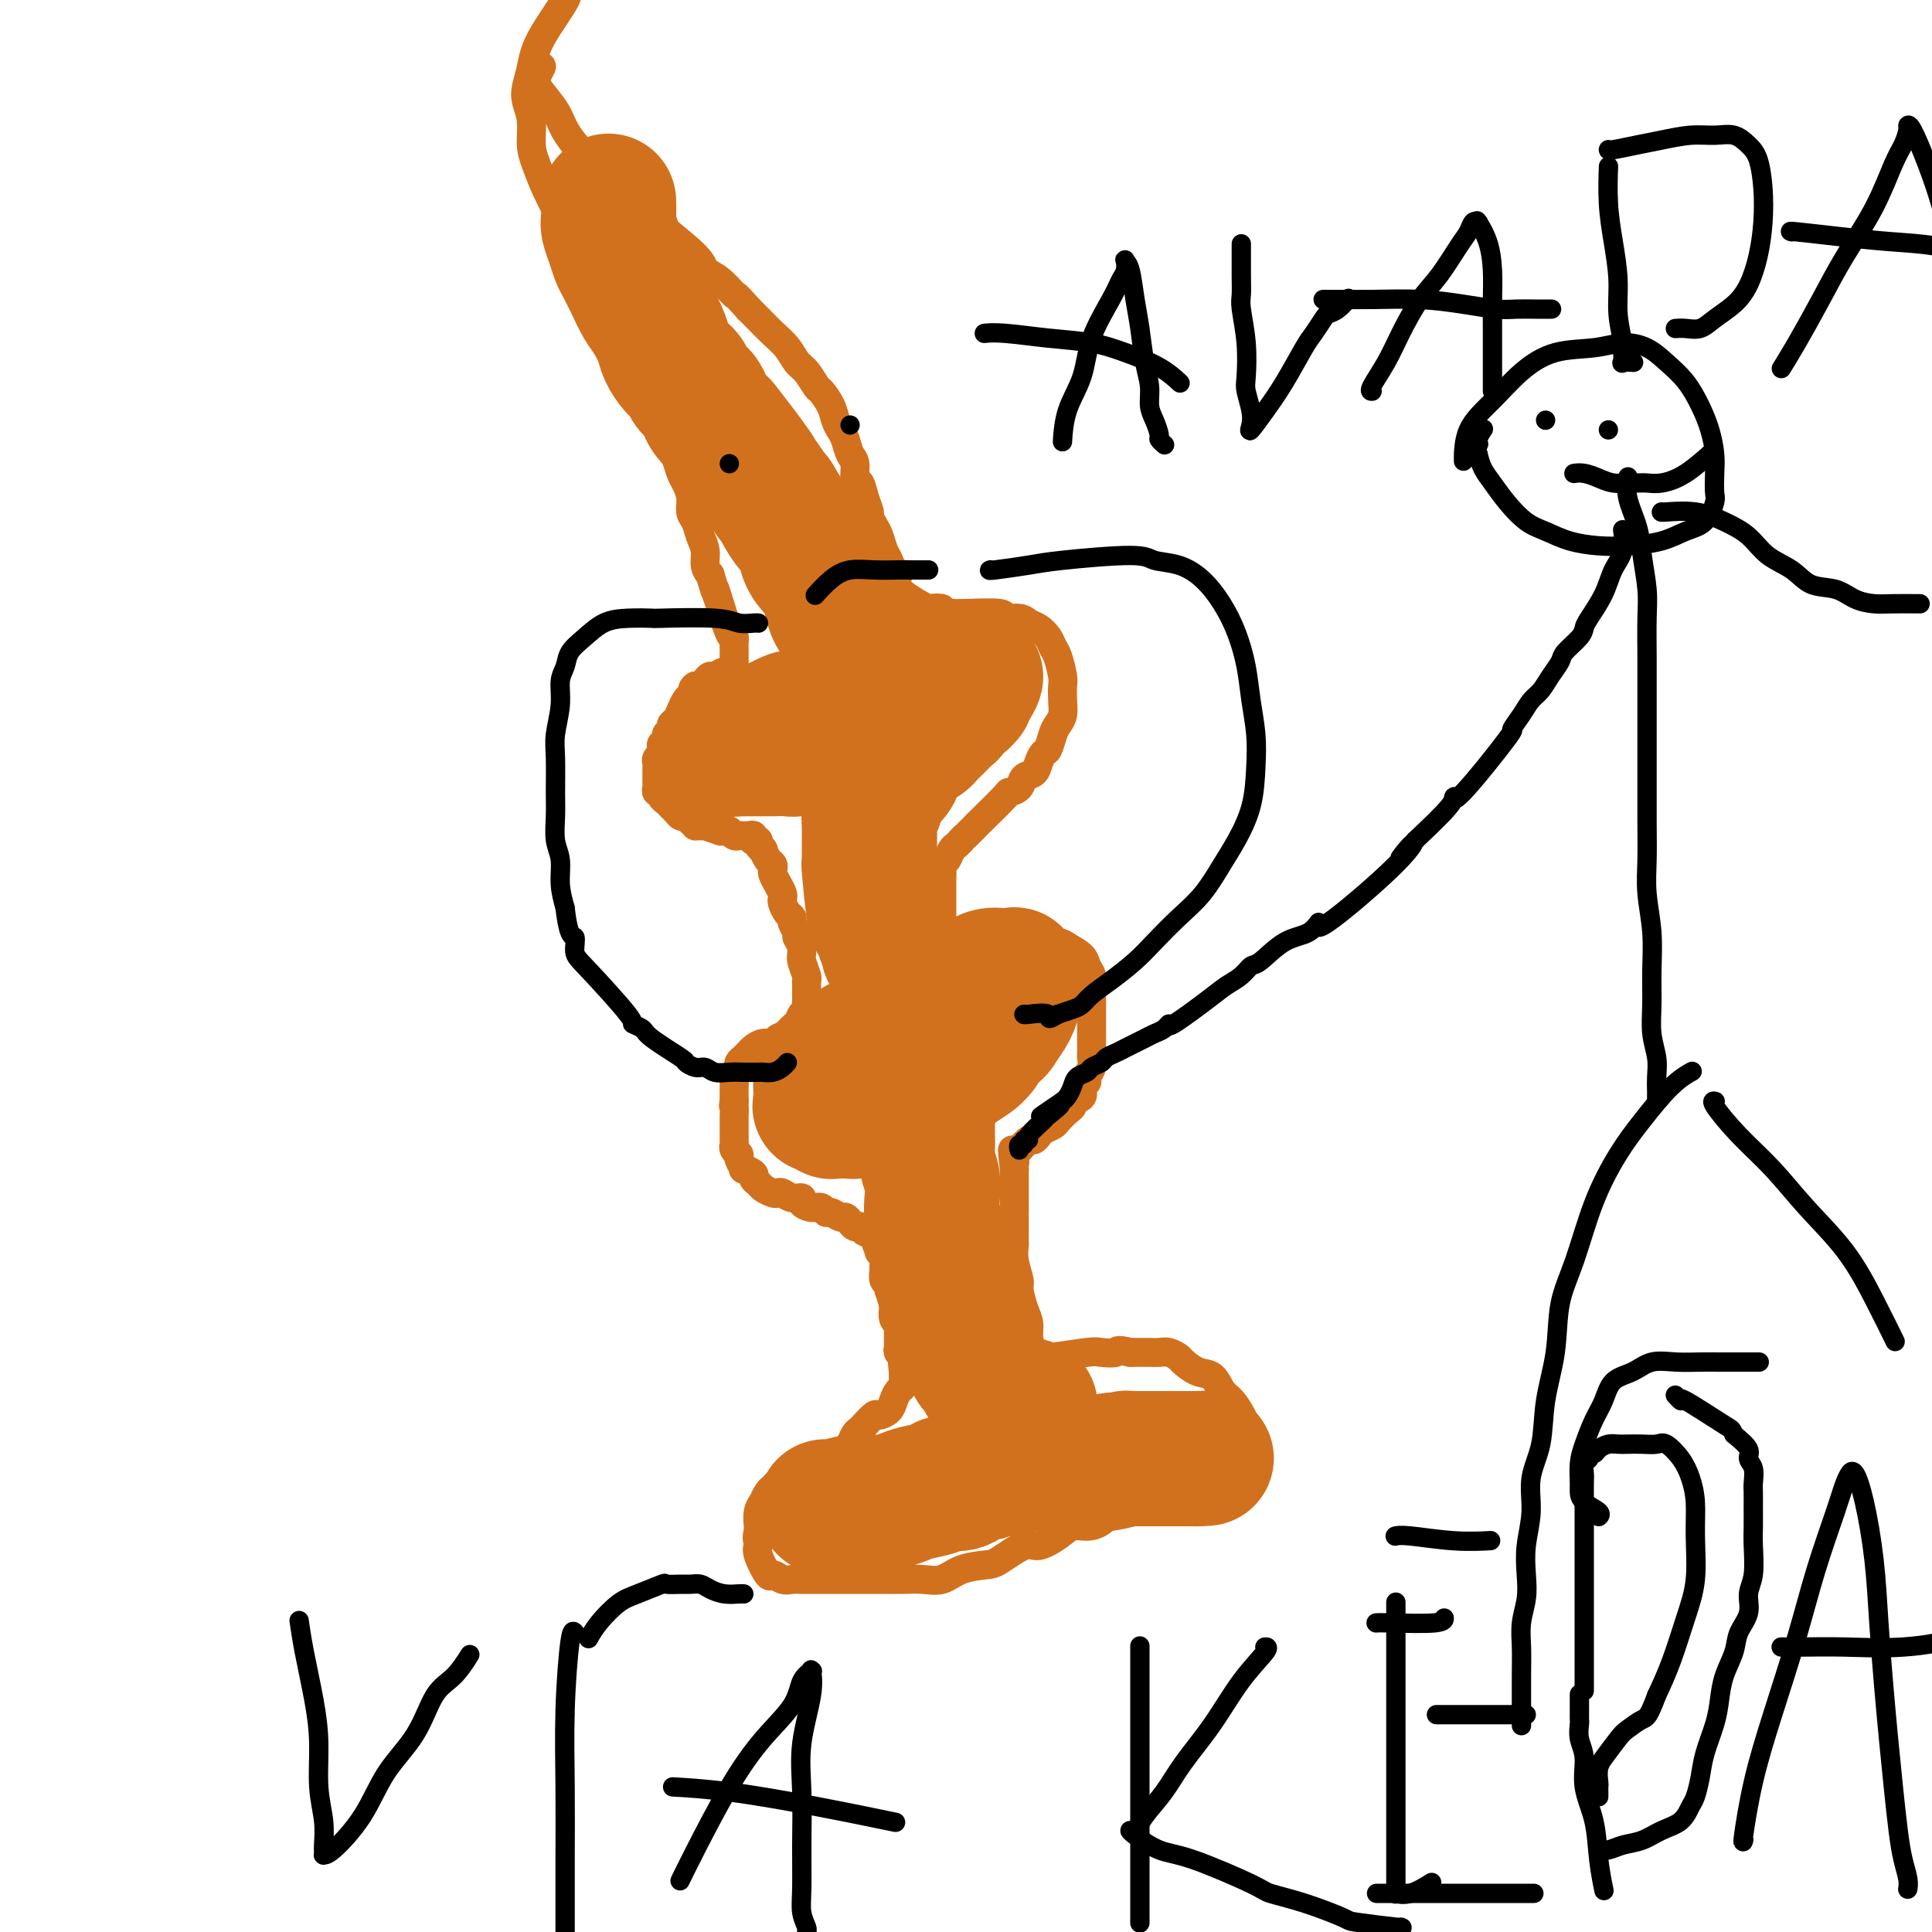 <svg viewBox='0 0 400 400' version='1.1' xmlns='http://www.w3.org/2000/svg' xmlns:xlink='http://www.w3.org/1999/xlink'><g fill='none' stroke='#D2711D' stroke-width='6' stroke-linecap='round' stroke-linejoin='round'><path d='M124,63c-0.006,-0.005 -0.013,-0.009 0,0c0.013,0.009 0.045,0.033 0,0c-0.045,-0.033 -0.168,-0.121 0,0c0.168,0.121 0.626,0.452 1,1c0.374,0.548 0.662,1.315 1,2c0.338,0.685 0.724,1.288 1,2c0.276,0.712 0.441,1.531 1,2c0.559,0.469 1.512,0.587 2,1c0.488,0.413 0.512,1.122 1,2c0.488,0.878 1.440,1.925 2,3c0.560,1.075 0.727,2.179 1,3c0.273,0.821 0.651,1.361 1,2c0.349,0.639 0.667,1.378 1,2c0.333,0.622 0.681,1.128 1,2c0.319,0.872 0.610,2.110 1,3c0.390,0.890 0.878,1.431 1,2c0.122,0.569 -0.121,1.166 0,2c0.121,0.834 0.606,1.904 1,3c0.394,1.096 0.697,2.218 1,3c0.303,0.782 0.606,1.224 1,2c0.394,0.776 0.880,1.887 1,3c0.120,1.113 -0.126,2.227 0,3c0.126,0.773 0.625,1.204 1,2c0.375,0.796 0.626,1.956 1,3c0.374,1.044 0.870,1.974 1,3c0.130,1.026 -0.106,2.150 0,3c0.106,0.850 0.553,1.425 1,2'/><path d='M147,119c1.896,6.160 1.135,3.562 1,3c-0.135,-0.562 0.356,0.914 1,3c0.644,2.086 1.440,4.784 2,6c0.560,1.216 0.882,0.952 1,1c0.118,0.048 0.032,0.409 0,1c-0.032,0.591 -0.008,1.411 0,2c0.008,0.589 0.002,0.946 0,1c-0.002,0.054 0.000,-0.197 0,0c-0.000,0.197 -0.003,0.841 0,1c0.003,0.159 0.013,-0.169 0,0c-0.013,0.169 -0.049,0.834 0,1c0.049,0.166 0.182,-0.166 0,0c-0.182,0.166 -0.679,0.832 -1,1c-0.321,0.168 -0.467,-0.161 -1,0c-0.533,0.161 -1.452,0.814 -2,1c-0.548,0.186 -0.724,-0.094 -1,0c-0.276,0.094 -0.651,0.564 -1,1c-0.349,0.436 -0.671,0.839 -1,1c-0.329,0.161 -0.664,0.081 -1,0'/><path d='M144,142c-1.190,0.794 -0.164,0.780 0,1c0.164,0.220 -0.535,0.675 -1,1c-0.465,0.325 -0.698,0.521 -1,1c-0.302,0.479 -0.673,1.242 -1,2c-0.327,0.758 -0.608,1.513 -1,2c-0.392,0.487 -0.893,0.708 -1,1c-0.107,0.292 0.182,0.655 0,1c-0.182,0.345 -0.834,0.671 -1,1c-0.166,0.329 0.153,0.662 0,1c-0.153,0.338 -0.777,0.682 -1,1c-0.223,0.318 -0.046,0.610 0,1c0.046,0.390 -0.040,0.879 0,1c0.040,0.121 0.207,-0.126 0,0c-0.207,0.126 -0.788,0.625 -1,1c-0.212,0.375 -0.057,0.625 0,1c0.057,0.375 0.015,0.874 0,1c-0.015,0.126 -0.004,-0.121 0,0c0.004,0.121 -0.000,0.611 0,1c0.000,0.389 0.004,0.678 0,1c-0.004,0.322 -0.016,0.678 0,1c0.016,0.322 0.060,0.611 0,1c-0.060,0.389 -0.223,0.878 0,1c0.223,0.122 0.833,-0.122 1,0c0.167,0.122 -0.110,0.611 0,1c0.110,0.389 0.607,0.678 1,1c0.393,0.322 0.683,0.677 1,1c0.317,0.323 0.662,0.612 1,1c0.338,0.388 0.668,0.874 1,1c0.332,0.126 0.666,-0.107 1,0c0.334,0.107 0.667,0.553 1,1'/><path d='M143,170c1.252,1.150 0.881,1.026 1,1c0.119,-0.026 0.728,0.046 1,0c0.272,-0.046 0.205,-0.209 1,0c0.795,0.209 2.450,0.792 3,1c0.550,0.208 -0.006,0.042 0,0c0.006,-0.042 0.574,0.041 1,0c0.426,-0.041 0.709,-0.207 1,0c0.291,0.207 0.589,0.787 1,1c0.411,0.213 0.933,0.061 1,0c0.067,-0.061 -0.323,-0.030 0,0c0.323,0.030 1.359,0.060 2,0c0.641,-0.060 0.889,-0.210 1,0c0.111,0.210 0.086,0.778 0,1c-0.086,0.222 -0.234,0.096 0,0c0.234,-0.096 0.850,-0.163 1,0c0.150,0.163 -0.166,0.554 0,1c0.166,0.446 0.815,0.946 1,1c0.185,0.054 -0.095,-0.337 0,0c0.095,0.337 0.564,1.402 1,2c0.436,0.598 0.838,0.727 1,1c0.162,0.273 0.082,0.689 0,1c-0.082,0.311 -0.166,0.516 0,1c0.166,0.484 0.583,1.247 1,2c0.417,0.753 0.834,1.497 1,2c0.166,0.503 0.082,0.764 0,1c-0.082,0.236 -0.162,0.448 0,1c0.162,0.552 0.565,1.443 1,2c0.435,0.557 0.900,0.778 1,1c0.100,0.222 -0.165,0.444 0,1c0.165,0.556 0.762,1.444 1,2c0.238,0.556 0.119,0.778 0,1'/><path d='M165,194c1.460,3.065 1.109,1.227 1,1c-0.109,-0.227 0.023,1.157 0,2c-0.023,0.843 -0.202,1.144 0,2c0.202,0.856 0.786,2.267 1,3c0.214,0.733 0.057,0.789 0,1c-0.057,0.211 -0.015,0.578 0,1c0.015,0.422 0.004,0.901 0,1c-0.004,0.099 -0.001,-0.181 0,0c0.001,0.181 0.001,0.822 0,1c-0.001,0.178 -0.003,-0.108 0,0c0.003,0.108 0.013,0.609 0,1c-0.013,0.391 -0.048,0.672 0,1c0.048,0.328 0.178,0.703 0,1c-0.178,0.297 -0.663,0.514 -1,1c-0.337,0.486 -0.527,1.240 -1,2c-0.473,0.760 -1.230,1.527 -2,2c-0.770,0.473 -1.554,0.651 -2,1c-0.446,0.349 -0.554,0.868 -1,1c-0.446,0.132 -1.229,-0.123 -2,0c-0.771,0.123 -1.531,0.625 -2,1c-0.469,0.375 -0.646,0.624 -1,1c-0.354,0.376 -0.883,0.878 -1,1c-0.117,0.122 0.179,-0.136 0,0c-0.179,0.136 -0.833,0.665 -1,1c-0.167,0.335 0.151,0.477 0,1c-0.151,0.523 -0.773,1.429 -1,2c-0.227,0.571 -0.061,0.808 0,1c0.061,0.192 0.017,0.341 0,1c-0.017,0.659 -0.009,1.830 0,3'/><path d='M152,228c-0.309,1.497 -0.083,0.740 0,1c0.083,0.260 0.021,1.537 0,2c-0.021,0.463 -0.002,0.113 0,1c0.002,0.887 -0.015,3.010 0,4c0.015,0.990 0.061,0.847 0,1c-0.061,0.153 -0.229,0.600 0,1c0.229,0.400 0.854,0.751 1,1c0.146,0.249 -0.186,0.395 0,1c0.186,0.605 0.890,1.668 1,2c0.110,0.332 -0.375,-0.066 0,0c0.375,0.066 1.610,0.596 2,1c0.390,0.404 -0.064,0.683 0,1c0.064,0.317 0.646,0.672 1,1c0.354,0.328 0.478,0.628 1,1c0.522,0.372 1.440,0.817 2,1c0.560,0.183 0.761,0.104 1,0c0.239,-0.104 0.515,-0.234 1,0c0.485,0.234 1.180,0.832 2,1c0.820,0.168 1.764,-0.095 2,0c0.236,0.095 -0.236,0.546 0,1c0.236,0.454 1.180,0.910 2,1c0.820,0.090 1.515,-0.187 2,0c0.485,0.187 0.760,0.837 1,1c0.240,0.163 0.445,-0.163 1,0c0.555,0.163 1.459,0.814 2,1c0.541,0.186 0.719,-0.095 1,0c0.281,0.095 0.667,0.564 1,1c0.333,0.436 0.615,0.839 1,1c0.385,0.161 0.873,0.082 1,0c0.127,-0.082 -0.107,-0.166 0,0c0.107,0.166 0.553,0.583 1,1'/><path d='M179,255c4.029,2.014 1.600,0.549 1,0c-0.600,-0.549 0.628,-0.184 1,0c0.372,0.184 -0.111,0.186 0,1c0.111,0.814 0.815,2.441 1,3c0.185,0.559 -0.148,0.051 0,0c0.148,-0.051 0.776,0.354 1,1c0.224,0.646 0.045,1.534 0,2c-0.045,0.466 0.044,0.510 0,1c-0.044,0.490 -0.222,1.426 0,2c0.222,0.574 0.844,0.785 1,1c0.156,0.215 -0.154,0.434 0,1c0.154,0.566 0.772,1.479 1,2c0.228,0.521 0.065,0.651 0,1c-0.065,0.349 -0.031,0.917 0,1c0.031,0.083 0.061,-0.318 0,0c-0.061,0.318 -0.212,1.356 0,2c0.212,0.644 0.789,0.895 1,1c0.211,0.105 0.057,0.066 0,0c-0.057,-0.066 -0.015,-0.157 0,0c0.015,0.157 0.004,0.564 0,1c-0.004,0.436 -0.001,0.901 0,1c0.001,0.099 0.000,-0.167 0,0c-0.000,0.167 0.000,0.766 0,1c-0.000,0.234 -0.001,0.104 0,0c0.001,-0.104 0.004,-0.183 0,0c-0.004,0.183 -0.015,0.626 0,1c0.015,0.374 0.056,0.677 0,1c-0.056,0.323 -0.207,0.664 0,1c0.207,0.336 0.774,0.667 1,1c0.226,0.333 0.113,0.666 0,1'/><path d='M187,282c1.237,4.084 0.328,0.795 0,0c-0.328,-0.795 -0.077,0.903 0,2c0.077,1.097 -0.020,1.593 0,2c0.020,0.407 0.156,0.726 0,1c-0.156,0.274 -0.604,0.502 -1,1c-0.396,0.498 -0.740,1.264 -1,2c-0.260,0.736 -0.437,1.440 -1,2c-0.563,0.560 -1.513,0.975 -2,1c-0.487,0.025 -0.512,-0.340 -1,0c-0.488,0.340 -1.441,1.387 -2,2c-0.559,0.613 -0.726,0.794 -1,1c-0.274,0.206 -0.655,0.436 -1,1c-0.345,0.564 -0.655,1.461 -1,2c-0.345,0.539 -0.724,0.722 -1,1c-0.276,0.278 -0.449,0.653 -1,1c-0.551,0.347 -1.481,0.667 -2,1c-0.519,0.333 -0.628,0.681 -1,1c-0.372,0.319 -1.006,0.610 -2,1c-0.994,0.390 -2.346,0.878 -3,1c-0.654,0.122 -0.609,-0.123 -1,0c-0.391,0.123 -1.219,0.615 -2,1c-0.781,0.385 -1.515,0.662 -2,1c-0.485,0.338 -0.722,0.736 -1,1c-0.278,0.264 -0.596,0.393 -1,1c-0.404,0.607 -0.893,1.693 -1,2c-0.107,0.307 0.167,-0.165 0,0c-0.167,0.165 -0.776,0.968 -1,2c-0.224,1.032 -0.064,2.295 0,3c0.064,0.705 0.032,0.853 0,1'/><path d='M157,317c-0.472,1.799 -0.152,1.798 0,2c0.152,0.202 0.138,0.608 0,1c-0.138,0.392 -0.399,0.770 0,2c0.399,1.230 1.458,3.310 2,4c0.542,0.690 0.569,-0.011 1,0c0.431,0.011 1.267,0.735 2,1c0.733,0.265 1.362,0.071 2,0c0.638,-0.071 1.285,-0.019 2,0c0.715,0.019 1.500,0.005 2,0c0.500,-0.005 0.717,-0.001 2,0c1.283,0.001 3.634,-0.000 5,0c1.366,0.000 1.748,0.002 3,0c1.252,-0.002 3.376,-0.007 5,0c1.624,0.007 2.750,0.026 4,0c1.250,-0.026 2.625,-0.099 4,0c1.375,0.099 2.749,0.369 4,0c1.251,-0.369 2.378,-1.376 4,-2c1.622,-0.624 3.740,-0.866 5,-1c1.260,-0.134 1.663,-0.159 3,-1c1.337,-0.841 3.607,-2.498 5,-3c1.393,-0.502 1.910,0.151 3,0c1.090,-0.151 2.755,-1.106 4,-2c1.245,-0.894 2.070,-1.727 3,-2c0.930,-0.273 1.963,0.014 3,0c1.037,-0.014 2.077,-0.329 3,-1c0.923,-0.671 1.728,-1.696 3,-2c1.272,-0.304 3.011,0.114 4,0c0.989,-0.114 1.228,-0.762 2,-1c0.772,-0.238 2.078,-0.068 3,0c0.922,0.068 1.461,0.034 2,0'/><path d='M242,312c7.874,-2.548 4.057,-1.417 3,-1c-1.057,0.417 0.644,0.122 2,0c1.356,-0.122 2.367,-0.070 3,0c0.633,0.070 0.886,0.159 2,0c1.114,-0.159 3.087,-0.567 4,-1c0.913,-0.433 0.767,-0.890 1,-1c0.233,-0.110 0.847,0.126 1,0c0.153,-0.126 -0.155,-0.615 0,-1c0.155,-0.385 0.774,-0.666 1,-1c0.226,-0.334 0.060,-0.721 0,-1c-0.060,-0.279 -0.015,-0.448 0,-1c0.015,-0.552 0.001,-1.485 0,-2c-0.001,-0.515 0.012,-0.612 0,-1c-0.012,-0.388 -0.048,-1.067 0,-2c0.048,-0.933 0.178,-2.121 0,-3c-0.178,-0.879 -0.666,-1.448 -1,-2c-0.334,-0.552 -0.515,-1.089 -1,-2c-0.485,-0.911 -1.275,-2.198 -2,-3c-0.725,-0.802 -1.384,-1.118 -2,-2c-0.616,-0.882 -1.190,-2.331 -2,-3c-0.810,-0.669 -1.855,-0.557 -3,-1c-1.145,-0.443 -2.390,-1.439 -3,-2c-0.610,-0.561 -0.586,-0.686 -1,-1c-0.414,-0.314 -1.266,-0.816 -2,-1c-0.734,-0.184 -1.351,-0.049 -2,0c-0.649,0.049 -1.328,0.013 -2,0c-0.672,-0.013 -1.335,-0.004 -2,0c-0.665,0.004 -1.333,0.002 -2,0'/><path d='M234,280c-3.147,-0.778 -2.513,-0.223 -3,0c-0.487,0.223 -2.095,0.112 -3,0c-0.905,-0.112 -1.108,-0.226 -3,0c-1.892,0.226 -5.473,0.793 -7,1c-1.527,0.207 -1.000,0.054 -1,0c0.000,-0.054 -0.526,-0.009 -1,0c-0.474,0.009 -0.897,-0.017 -1,0c-0.103,0.017 0.113,0.078 0,0c-0.113,-0.078 -0.556,-0.294 -1,-1c-0.444,-0.706 -0.888,-1.903 -1,-3c-0.112,-1.097 0.110,-2.096 0,-3c-0.110,-0.904 -0.551,-1.714 -1,-3c-0.449,-1.286 -0.905,-3.050 -1,-4c-0.095,-0.950 0.171,-1.087 0,-2c-0.171,-0.913 -0.778,-2.601 -1,-4c-0.222,-1.399 -0.060,-2.509 0,-3c0.060,-0.491 0.016,-0.363 0,-1c-0.016,-0.637 -0.004,-2.037 0,-3c0.004,-0.963 0.001,-1.488 0,-2c-0.001,-0.512 -0.000,-1.012 0,-1c0.000,0.012 0.000,0.537 0,0c-0.000,-0.537 -0.000,-2.137 0,-3c0.000,-0.863 0.000,-0.991 0,-1c-0.000,-0.009 -0.000,0.099 0,0c0.000,-0.099 0.000,-0.405 0,-1c-0.000,-0.595 -0.000,-1.479 0,-2c0.000,-0.521 0.000,-0.679 0,-1c-0.000,-0.321 -0.000,-0.806 0,-1c0.000,-0.194 0.000,-0.097 0,0'/><path d='M210,242c-0.776,-6.501 -0.215,-3.252 0,-2c0.215,1.252 0.085,0.508 0,0c-0.085,-0.508 -0.125,-0.780 0,-1c0.125,-0.220 0.414,-0.387 1,-1c0.586,-0.613 1.471,-1.670 2,-2c0.529,-0.330 0.704,0.067 1,0c0.296,-0.067 0.713,-0.599 1,-1c0.287,-0.401 0.445,-0.671 1,-1c0.555,-0.329 1.505,-0.718 2,-1c0.495,-0.282 0.533,-0.456 1,-1c0.467,-0.544 1.364,-1.459 2,-2c0.636,-0.541 1.012,-0.708 1,-1c-0.012,-0.292 -0.411,-0.707 0,-1c0.411,-0.293 1.630,-0.462 2,-1c0.370,-0.538 -0.111,-1.443 0,-2c0.111,-0.557 0.814,-0.764 1,-1c0.186,-0.236 -0.146,-0.500 0,-1c0.146,-0.500 0.771,-1.238 1,-2c0.229,-0.762 0.061,-1.550 0,-2c-0.061,-0.450 -0.016,-0.562 0,-1c0.016,-0.438 0.004,-1.201 0,-2c-0.004,-0.799 -0.001,-1.635 0,-2c0.001,-0.365 0.000,-0.258 0,-1c-0.000,-0.742 0.001,-2.334 0,-3c-0.001,-0.666 -0.004,-0.405 0,-1c0.004,-0.595 0.014,-2.046 0,-3c-0.014,-0.954 -0.051,-1.410 0,-2c0.051,-0.590 0.189,-1.313 0,-2c-0.189,-0.687 -0.705,-1.339 -1,-2c-0.295,-0.661 -0.370,-1.332 -1,-2c-0.630,-0.668 -1.815,-1.334 -3,-2'/><path d='M221,196c-1.348,-1.094 -2.217,-0.829 -3,-1c-0.783,-0.171 -1.480,-0.778 -2,-1c-0.520,-0.222 -0.864,-0.060 -2,0c-1.136,0.060 -3.064,0.016 -4,0c-0.936,-0.016 -0.880,-0.004 -1,0c-0.120,0.004 -0.416,0.001 -1,0c-0.584,-0.001 -1.456,-0.001 -2,0c-0.544,0.001 -0.762,0.001 -1,0c-0.238,-0.001 -0.498,-0.004 -1,0c-0.502,0.004 -1.248,0.016 -2,0c-0.752,-0.016 -1.511,-0.060 -2,0c-0.489,0.060 -0.709,0.222 -1,0c-0.291,-0.222 -0.652,-0.829 -1,-1c-0.348,-0.171 -0.682,0.095 -1,0c-0.318,-0.095 -0.621,-0.549 -1,-1c-0.379,-0.451 -0.834,-0.898 -1,-1c-0.166,-0.102 -0.045,0.142 0,0c0.045,-0.142 0.012,-0.668 0,-1c-0.012,-0.332 -0.003,-0.469 0,-1c0.003,-0.531 0.001,-1.457 0,-2c-0.001,-0.543 -0.000,-0.704 0,-1c0.000,-0.296 0.000,-0.727 0,-1c-0.000,-0.273 -0.001,-0.388 0,-1c0.001,-0.612 0.003,-1.721 0,-2c-0.003,-0.279 -0.012,0.272 0,0c0.012,-0.272 0.045,-1.368 0,-2c-0.045,-0.632 -0.167,-0.799 0,-1c0.167,-0.201 0.622,-0.435 1,-1c0.378,-0.565 0.679,-1.460 1,-2c0.321,-0.540 0.663,-0.726 1,-1c0.337,-0.274 0.668,-0.637 1,-1'/><path d='M199,174c0.719,-0.874 0.516,-0.559 1,-1c0.484,-0.441 1.653,-1.637 2,-2c0.347,-0.363 -0.129,0.106 1,-1c1.129,-1.106 3.865,-3.787 5,-5c1.135,-1.213 0.671,-0.958 1,-1c0.329,-0.042 1.450,-0.383 2,-1c0.550,-0.617 0.529,-1.511 1,-2c0.471,-0.489 1.436,-0.571 2,-1c0.564,-0.429 0.728,-1.203 1,-2c0.272,-0.797 0.651,-1.616 1,-2c0.349,-0.384 0.668,-0.332 1,-1c0.332,-0.668 0.677,-2.056 1,-3c0.323,-0.944 0.623,-1.444 1,-2c0.377,-0.556 0.830,-1.168 1,-2c0.170,-0.832 0.056,-1.886 0,-3c-0.056,-1.114 -0.056,-2.290 0,-3c0.056,-0.710 0.167,-0.953 0,-2c-0.167,-1.047 -0.611,-2.896 -1,-4c-0.389,-1.104 -0.721,-1.463 -1,-2c-0.279,-0.537 -0.503,-1.253 -1,-2c-0.497,-0.747 -1.265,-1.524 -2,-2c-0.735,-0.476 -1.436,-0.649 -2,-1c-0.564,-0.351 -0.991,-0.879 -2,-1c-1.009,-0.121 -2.600,0.163 -3,0c-0.400,-0.163 0.392,-0.775 -1,-1c-1.392,-0.225 -4.969,-0.064 -7,0c-2.031,0.064 -2.515,0.032 -3,0'/><path d='M197,127c-3.106,-0.676 -1.871,-0.868 -2,-1c-0.129,-0.132 -1.621,-0.206 -2,0c-0.379,0.206 0.354,0.690 -1,0c-1.354,-0.690 -4.797,-2.554 -6,-4c-1.203,-1.446 -0.168,-2.474 0,-3c0.168,-0.526 -0.532,-0.549 -1,-1c-0.468,-0.451 -0.704,-1.329 -1,-2c-0.296,-0.671 -0.653,-1.134 -1,-2c-0.347,-0.866 -0.685,-2.135 -1,-3c-0.315,-0.865 -0.609,-1.325 -1,-2c-0.391,-0.675 -0.879,-1.565 -1,-2c-0.121,-0.435 0.126,-0.414 0,-1c-0.126,-0.586 -0.625,-1.780 -1,-3c-0.375,-1.220 -0.625,-2.466 -1,-3c-0.375,-0.534 -0.874,-0.356 -1,-1c-0.126,-0.644 0.121,-2.111 0,-3c-0.121,-0.889 -0.609,-1.199 -1,-2c-0.391,-0.801 -0.686,-2.092 -1,-3c-0.314,-0.908 -0.647,-1.432 -1,-2c-0.353,-0.568 -0.728,-1.181 -1,-2c-0.272,-0.819 -0.443,-1.842 -1,-3c-0.557,-1.158 -1.499,-2.449 -2,-3c-0.501,-0.551 -0.560,-0.363 -1,-1c-0.440,-0.637 -1.262,-2.100 -2,-3c-0.738,-0.900 -1.391,-1.238 -2,-2c-0.609,-0.762 -1.174,-1.946 -2,-3c-0.826,-1.054 -1.915,-1.976 -3,-3c-1.085,-1.024 -2.167,-2.150 -3,-3c-0.833,-0.850 -1.416,-1.425 -2,-2'/><path d='M155,64c-3.175,-3.618 -2.614,-2.662 -3,-3c-0.386,-0.338 -1.719,-1.970 -3,-3c-1.281,-1.030 -2.510,-1.459 -3,-2c-0.490,-0.541 -0.241,-1.193 -2,-3c-1.759,-1.807 -5.528,-4.769 -7,-6c-1.472,-1.231 -0.648,-0.731 -1,-1c-0.352,-0.269 -1.879,-1.306 -3,-2c-1.121,-0.694 -1.838,-1.046 -3,-2c-1.162,-0.954 -2.771,-2.512 -4,-4c-1.229,-1.488 -2.077,-2.906 -3,-4c-0.923,-1.094 -1.922,-1.865 -3,-3c-1.078,-1.135 -2.236,-2.634 -3,-4c-0.764,-1.366 -1.134,-2.599 -2,-4c-0.866,-1.401 -2.228,-2.971 -3,-4c-0.772,-1.029 -0.953,-1.516 -1,-2c-0.047,-0.484 0.039,-0.965 0,-1c-0.039,-0.035 -0.203,0.375 0,0c0.203,-0.375 0.772,-1.536 1,-2c0.228,-0.464 0.114,-0.232 0,0'/><path d='M139,69c0.140,0.047 0.279,0.094 0,0c-0.279,-0.094 -0.977,-0.327 -2,-1c-1.023,-0.673 -2.370,-1.784 -4,-3c-1.630,-1.216 -3.543,-2.537 -5,-4c-1.457,-1.463 -2.460,-3.070 -4,-5c-1.540,-1.930 -3.618,-4.185 -5,-6c-1.382,-1.815 -2.068,-3.192 -3,-5c-0.932,-1.808 -2.110,-4.049 -3,-6c-0.890,-1.951 -1.493,-3.613 -2,-5c-0.507,-1.387 -0.917,-2.498 -1,-4c-0.083,-1.502 0.162,-3.395 0,-5c-0.162,-1.605 -0.732,-2.924 -1,-4c-0.268,-1.076 -0.233,-1.910 0,-3c0.233,-1.090 0.665,-2.436 1,-4c0.335,-1.564 0.574,-3.347 2,-6c1.426,-2.653 4.038,-6.176 5,-8c0.962,-1.824 0.275,-1.950 0,-2c-0.275,-0.050 -0.137,-0.025 0,0'/></g>
<g fill='none' stroke='#D2711D' stroke-width='28' stroke-linecap='round' stroke-linejoin='round'><path d='M171,312c0.039,0.009 0.078,0.017 0,0c-0.078,-0.017 -0.275,-0.060 0,0c0.275,0.060 1.020,0.223 2,0c0.980,-0.223 2.196,-0.833 4,-1c1.804,-0.167 4.198,0.109 6,0c1.802,-0.109 3.014,-0.601 4,-1c0.986,-0.399 1.748,-0.703 3,-1c1.252,-0.297 2.994,-0.586 4,-1c1.006,-0.414 1.277,-0.952 2,-1c0.723,-0.048 1.898,0.393 3,0c1.102,-0.393 2.129,-1.621 3,-2c0.871,-0.379 1.584,0.091 2,0c0.416,-0.091 0.535,-0.742 1,-1c0.465,-0.258 1.276,-0.122 2,0c0.724,0.122 1.360,0.229 2,0c0.640,-0.229 1.284,-0.793 2,-1c0.716,-0.207 1.505,-0.055 2,0c0.495,0.055 0.695,0.015 1,0c0.305,-0.015 0.715,-0.004 1,0c0.285,0.004 0.444,0.001 1,0c0.556,-0.001 1.510,-0.000 2,0c0.490,0.000 0.516,0.000 1,0c0.484,-0.000 1.425,-0.000 2,0c0.575,0.000 0.783,0.000 1,0c0.217,-0.000 0.443,-0.000 1,0c0.557,0.000 1.445,0.000 2,0c0.555,-0.000 0.778,-0.000 1,0'/><path d='M226,303c8.680,-1.409 2.878,-0.430 1,0c-1.878,0.430 0.166,0.311 2,0c1.834,-0.311 3.457,-0.815 4,-1c0.543,-0.185 0.005,-0.049 0,0c-0.005,0.049 0.524,0.013 1,0c0.476,-0.013 0.901,-0.004 1,0c0.099,0.004 -0.128,0.001 0,0c0.128,-0.001 0.612,-0.000 1,0c0.388,0.000 0.681,0.000 1,0c0.319,-0.000 0.663,-0.000 1,0c0.337,0.000 0.668,0.000 1,0c0.332,-0.000 0.667,-0.000 1,0c0.333,0.000 0.664,0.000 1,0c0.336,-0.000 0.678,-0.000 1,0c0.322,0.000 0.625,0.000 1,0c0.375,-0.000 0.822,-0.000 1,0c0.178,0.000 0.085,0.000 0,0c-0.085,-0.000 -0.164,-0.000 0,0c0.164,0.000 0.569,0.000 1,0c0.431,-0.000 0.886,-0.000 1,0c0.114,0.000 -0.114,0.000 0,0c0.114,-0.000 0.569,-0.000 1,0c0.431,0.000 0.837,0.000 1,0c0.163,-0.000 0.081,-0.000 0,0'/><path d='M248,302c3.405,-0.155 0.917,-0.042 0,0c-0.917,0.042 -0.262,0.012 0,0c0.262,-0.012 0.131,-0.006 0,0'/><path d='M213,291c0.021,0.006 0.042,0.013 0,0c-0.042,-0.013 -0.146,-0.044 0,0c0.146,0.044 0.544,0.164 0,0c-0.544,-0.164 -2.030,-0.611 -3,-1c-0.970,-0.389 -1.426,-0.720 -2,-1c-0.574,-0.280 -1.267,-0.511 -2,-1c-0.733,-0.489 -1.506,-1.237 -2,-2c-0.494,-0.763 -0.710,-1.541 -1,-2c-0.290,-0.459 -0.655,-0.597 -1,-1c-0.345,-0.403 -0.670,-1.069 -1,-2c-0.330,-0.931 -0.666,-2.125 -1,-3c-0.334,-0.875 -0.668,-1.431 -1,-2c-0.332,-0.569 -0.662,-1.153 -1,-2c-0.338,-0.847 -0.683,-1.958 -1,-3c-0.317,-1.042 -0.606,-2.015 -1,-3c-0.394,-0.985 -0.894,-1.981 -1,-3c-0.106,-1.019 0.182,-2.060 0,-3c-0.182,-0.940 -0.832,-1.777 -1,-3c-0.168,-1.223 0.147,-2.830 0,-4c-0.147,-1.170 -0.757,-1.902 -1,-3c-0.243,-1.098 -0.118,-2.562 0,-4c0.118,-1.438 0.228,-2.849 0,-4c-0.228,-1.151 -0.793,-2.040 -1,-3c-0.207,-0.960 -0.055,-1.989 0,-3c0.055,-1.011 0.015,-2.003 0,-3c-0.015,-0.997 -0.004,-1.999 0,-3c0.004,-1.001 0.002,-2.000 0,-3'/><path d='M192,229c-0.928,-7.852 -0.247,-4.981 0,-4c0.247,0.981 0.060,0.073 0,-1c-0.060,-1.073 0.009,-2.311 0,-3c-0.009,-0.689 -0.094,-0.829 0,-1c0.094,-0.171 0.368,-0.375 1,-2c0.632,-1.625 1.622,-4.673 2,-6c0.378,-1.327 0.143,-0.933 0,-1c-0.143,-0.067 -0.193,-0.595 0,-1c0.193,-0.405 0.628,-0.686 1,-1c0.372,-0.314 0.681,-0.662 1,-1c0.319,-0.338 0.648,-0.668 1,-1c0.352,-0.332 0.727,-0.667 1,-1c0.273,-0.333 0.444,-0.664 1,-1c0.556,-0.336 1.497,-0.679 2,-1c0.503,-0.321 0.570,-0.622 1,-1c0.430,-0.378 1.225,-0.833 2,-1c0.775,-0.167 1.532,-0.045 2,0c0.468,0.045 0.647,0.012 1,0c0.353,-0.012 0.879,-0.005 1,0c0.121,0.005 -0.164,0.008 0,0c0.164,-0.008 0.777,-0.025 1,0c0.223,0.025 0.058,0.093 0,0c-0.058,-0.093 -0.007,-0.345 0,0c0.007,0.345 -0.029,1.288 0,2c0.029,0.712 0.123,1.192 0,2c-0.123,0.808 -0.464,1.945 -1,3c-0.536,1.055 -1.268,2.027 -2,3'/><path d='M207,212c-0.826,1.849 -1.389,1.471 -2,2c-0.611,0.529 -1.268,1.965 -2,3c-0.732,1.035 -1.537,1.668 -2,2c-0.463,0.332 -0.582,0.362 -3,2c-2.418,1.638 -7.133,4.884 -9,6c-1.867,1.116 -0.885,0.102 -1,0c-0.115,-0.102 -1.326,0.708 -2,1c-0.674,0.292 -0.809,0.064 -1,0c-0.191,-0.064 -0.436,0.034 -1,0c-0.564,-0.034 -1.446,-0.202 -2,0c-0.554,0.202 -0.779,0.772 -1,1c-0.221,0.228 -0.437,0.114 -1,0c-0.563,-0.114 -1.475,-0.227 -2,0c-0.525,0.227 -0.665,0.793 -1,1c-0.335,0.207 -0.864,0.056 -1,0c-0.136,-0.056 0.122,-0.015 0,0c-0.122,0.015 -0.626,0.004 -1,0c-0.374,-0.004 -0.620,0.000 -1,0c-0.380,-0.000 -0.894,-0.004 -1,0c-0.106,0.004 0.196,0.016 0,0c-0.196,-0.016 -0.890,-0.060 -1,0c-0.110,0.060 0.363,0.223 0,0c-0.363,-0.223 -1.561,-0.832 -2,-1c-0.439,-0.168 -0.118,0.107 0,0c0.118,-0.107 0.034,-0.595 0,-1c-0.034,-0.405 -0.020,-0.727 0,-1c0.020,-0.273 0.044,-0.497 0,-1c-0.044,-0.503 -0.155,-1.287 0,-2c0.155,-0.713 0.578,-1.357 1,-2'/><path d='M171,222c0.207,-1.581 1.226,-1.534 2,-2c0.774,-0.466 1.304,-1.445 2,-2c0.696,-0.555 1.559,-0.685 2,-1c0.441,-0.315 0.461,-0.817 2,-1c1.539,-0.183 4.598,-0.049 6,0c1.402,0.049 1.146,0.013 1,0c-0.146,-0.013 -0.182,-0.003 0,0c0.182,0.003 0.584,0.000 1,0c0.416,-0.000 0.847,0.002 1,0c0.153,-0.002 0.027,-0.007 0,0c-0.027,0.007 0.045,0.027 0,0c-0.045,-0.027 -0.209,-0.100 0,0c0.209,0.100 0.789,0.375 1,0c0.211,-0.375 0.052,-1.398 0,-2c-0.052,-0.602 0.002,-0.783 0,-1c-0.002,-0.217 -0.060,-0.469 0,-1c0.060,-0.531 0.237,-1.339 0,-2c-0.237,-0.661 -0.890,-1.174 -1,-2c-0.110,-0.826 0.321,-1.964 0,-3c-0.321,-1.036 -1.394,-1.971 -2,-3c-0.606,-1.029 -0.745,-2.151 -1,-3c-0.255,-0.849 -0.628,-1.424 -1,-2'/><path d='M184,197c-0.797,-3.431 -0.788,-2.507 -1,-3c-0.212,-0.493 -0.645,-2.401 -1,-3c-0.355,-0.599 -0.631,0.112 -1,-2c-0.369,-2.112 -0.831,-7.047 -1,-9c-0.169,-1.953 -0.046,-0.923 0,-1c0.046,-0.077 0.015,-1.262 0,-2c-0.015,-0.738 -0.015,-1.031 0,-2c0.015,-0.969 0.044,-2.616 0,-4c-0.044,-1.384 -0.163,-2.505 0,-3c0.163,-0.495 0.607,-0.363 1,-1c0.393,-0.637 0.734,-2.044 1,-3c0.266,-0.956 0.455,-1.460 1,-2c0.545,-0.540 1.445,-1.115 2,-2c0.555,-0.885 0.763,-2.082 1,-3c0.237,-0.918 0.501,-1.559 1,-2c0.499,-0.441 1.233,-0.681 2,-1c0.767,-0.319 1.568,-0.716 2,-1c0.432,-0.284 0.497,-0.456 1,-1c0.503,-0.544 1.444,-1.460 2,-2c0.556,-0.540 0.726,-0.704 1,-1c0.274,-0.296 0.652,-0.724 1,-1c0.348,-0.276 0.668,-0.399 1,-1c0.332,-0.601 0.677,-1.681 1,-2c0.323,-0.319 0.622,0.122 1,0c0.378,-0.122 0.833,-0.806 1,-1c0.167,-0.194 0.045,0.102 0,0c-0.045,-0.102 -0.013,-0.600 0,-1c0.013,-0.400 0.006,-0.700 0,-1'/><path d='M200,142c3.323,-3.962 1.632,-0.866 1,0c-0.632,0.866 -0.204,-0.499 0,-1c0.204,-0.501 0.184,-0.137 0,0c-0.184,0.137 -0.532,0.047 -1,0c-0.468,-0.047 -1.056,-0.052 -2,0c-0.944,0.052 -2.245,0.160 -3,0c-0.755,-0.160 -0.964,-0.587 -2,0c-1.036,0.587 -2.898,2.187 -4,3c-1.102,0.813 -1.445,0.838 -2,1c-0.555,0.162 -1.322,0.459 -2,1c-0.678,0.541 -1.268,1.325 -2,2c-0.732,0.675 -1.605,1.242 -3,2c-1.395,0.758 -3.310,1.706 -4,2c-0.690,0.294 -0.154,-0.066 0,0c0.154,0.066 -0.074,0.557 -1,1c-0.926,0.443 -2.551,0.837 -3,1c-0.449,0.163 0.276,0.096 0,0c-0.276,-0.096 -1.555,-0.222 -3,0c-1.445,0.222 -3.057,0.792 -4,1c-0.943,0.208 -1.217,0.056 -2,0c-0.783,-0.056 -2.077,-0.015 -3,0c-0.923,0.015 -1.477,0.004 -2,0c-0.523,-0.004 -1.017,-0.001 -2,0c-0.983,0.001 -2.457,0.000 -3,0c-0.543,-0.000 -0.155,-0.000 0,0c0.155,0.000 0.078,0.000 0,0'/><path d='M153,155c-3.537,0.236 -2.878,0.326 0,-1c2.878,-1.326 7.975,-4.068 10,-5c2.025,-0.932 0.977,-0.054 2,0c1.023,0.054 4.115,-0.718 6,-1c1.885,-0.282 2.561,-0.076 3,0c0.439,0.076 0.639,0.021 1,0c0.361,-0.021 0.881,-0.008 1,0c0.119,0.008 -0.164,0.011 0,0c0.164,-0.011 0.776,-0.038 1,0c0.224,0.038 0.061,0.139 0,0c-0.061,-0.139 -0.020,-0.519 0,-1c0.020,-0.481 0.020,-1.062 0,-2c-0.020,-0.938 -0.060,-2.232 0,-3c0.060,-0.768 0.220,-1.010 0,-2c-0.220,-0.990 -0.818,-2.729 -1,-4c-0.182,-1.271 0.054,-2.072 0,-3c-0.054,-0.928 -0.398,-1.981 -1,-3c-0.602,-1.019 -1.460,-2.004 -2,-3c-0.540,-0.996 -0.760,-2.004 -1,-3c-0.240,-0.996 -0.501,-1.981 -1,-3c-0.499,-1.019 -1.236,-2.071 -2,-3c-0.764,-0.929 -1.555,-1.733 -2,-3c-0.445,-1.267 -0.543,-2.995 -1,-4c-0.457,-1.005 -1.273,-1.287 -2,-2c-0.727,-0.713 -1.363,-1.856 -2,-3'/><path d='M162,106c-2.361,-4.227 -1.765,-2.794 -2,-3c-0.235,-0.206 -1.301,-2.050 -2,-3c-0.699,-0.950 -1.031,-1.007 -1,-1c0.031,0.007 0.426,0.077 -1,-2c-1.426,-2.077 -4.671,-6.300 -6,-8c-1.329,-1.700 -0.741,-0.878 -1,-1c-0.259,-0.122 -1.364,-1.188 -2,-2c-0.636,-0.812 -0.803,-1.372 -1,-2c-0.197,-0.628 -0.424,-1.326 -1,-2c-0.576,-0.674 -1.501,-1.323 -2,-2c-0.499,-0.677 -0.570,-1.381 -1,-2c-0.430,-0.619 -1.217,-1.151 -2,-2c-0.783,-0.849 -1.560,-2.015 -2,-3c-0.440,-0.985 -0.541,-1.791 -1,-3c-0.459,-1.209 -1.275,-2.823 -2,-4c-0.725,-1.177 -1.360,-1.918 -2,-3c-0.640,-1.082 -1.286,-2.507 -2,-4c-0.714,-1.493 -1.498,-3.056 -2,-4c-0.502,-0.944 -0.723,-1.269 -1,-2c-0.277,-0.731 -0.610,-1.867 -1,-3c-0.390,-1.133 -0.836,-2.262 -1,-3c-0.164,-0.738 -0.044,-1.083 0,-2c0.044,-0.917 0.013,-2.405 0,-3c-0.013,-0.595 -0.006,-0.298 0,0'/></g>
<g fill='none' stroke='#000000' stroke-width='4' stroke-linecap='round' stroke-linejoin='round'><path d='M303,95c0.000,0.039 0.000,0.077 0,0c-0.000,-0.077 -0.001,-0.270 0,0c0.001,0.270 0.002,1.004 0,0c-0.002,-1.004 -0.007,-3.746 1,-6c1.007,-2.254 3.027,-4.020 5,-6c1.973,-1.980 3.900,-4.175 6,-6c2.100,-1.825 4.375,-3.279 7,-4c2.625,-0.721 5.602,-0.708 8,-1c2.398,-0.292 4.218,-0.890 6,-1c1.782,-0.110 3.528,0.269 5,1c1.472,0.731 2.671,1.816 4,3c1.329,1.184 2.787,2.468 4,4c1.213,1.532 2.181,3.310 3,5c0.819,1.690 1.489,3.290 2,5c0.511,1.710 0.865,3.529 1,5c0.135,1.471 0.053,2.592 0,4c-0.053,1.408 -0.076,3.102 0,4c0.076,0.898 0.251,1.001 0,2c-0.251,0.999 -0.929,2.895 -2,4c-1.071,1.105 -2.536,1.418 -4,2c-1.464,0.582 -2.926,1.432 -5,2c-2.074,0.568 -4.760,0.856 -7,1c-2.240,0.144 -4.035,0.146 -6,0c-1.965,-0.146 -4.102,-0.440 -6,-1c-1.898,-0.560 -3.559,-1.385 -5,-2c-1.441,-0.615 -2.662,-1.021 -4,-2c-1.338,-0.979 -2.792,-2.530 -4,-4c-1.208,-1.470 -2.172,-2.857 -3,-4c-0.828,-1.143 -1.522,-2.041 -2,-3c-0.478,-0.959 -0.739,-1.980 -1,-3'/><path d='M306,94c-1.531,-2.591 -0.358,-2.067 0,-2c0.358,0.067 -0.100,-0.322 0,-1c0.100,-0.678 0.758,-1.644 1,-2c0.242,-0.356 0.069,-0.102 0,0c-0.069,0.102 -0.035,0.051 0,0'/><path d='M337,99c0.004,-0.022 0.008,-0.044 0,0c-0.008,0.044 -0.028,0.154 0,0c0.028,-0.154 0.102,-0.573 0,0c-0.102,0.573 -0.381,2.138 0,4c0.381,1.862 1.423,4.022 2,6c0.577,1.978 0.691,3.776 1,6c0.309,2.224 0.815,4.876 1,7c0.185,2.124 0.050,3.722 0,6c-0.050,2.278 -0.013,5.236 0,8c0.013,2.764 0.004,5.332 0,8c-0.004,2.668 -0.002,5.435 0,8c0.002,2.565 0.004,4.928 0,8c-0.004,3.072 -0.015,6.854 0,10c0.015,3.146 0.057,5.656 0,8c-0.057,2.344 -0.212,4.524 0,7c0.212,2.476 0.793,5.250 1,8c0.207,2.750 0.041,5.477 0,8c-0.041,2.523 0.041,4.840 0,7c-0.041,2.160 -0.207,4.161 0,6c0.207,1.839 0.788,3.516 1,5c0.212,1.484 0.057,2.776 0,4c-0.057,1.224 -0.015,2.381 0,3c0.015,0.619 0.004,0.702 0,1c-0.004,0.298 -0.001,0.812 0,1c0.001,0.188 0.000,0.051 0,0c-0.000,-0.051 -0.000,-0.014 0,0c0.000,0.014 0.000,0.007 0,0'/><path d='M344,106c0.002,-0.001 0.004,-0.002 0,0c-0.004,0.002 -0.015,0.006 0,0c0.015,-0.006 0.055,-0.022 0,0c-0.055,0.022 -0.204,0.082 1,0c1.204,-0.082 3.760,-0.304 6,0c2.240,0.304 4.162,1.136 6,2c1.838,0.864 3.590,1.761 5,3c1.410,1.239 2.477,2.822 4,4c1.523,1.178 3.503,1.952 5,3c1.497,1.048 2.513,2.372 4,3c1.487,0.628 3.447,0.561 5,1c1.553,0.439 2.701,1.386 4,2c1.299,0.614 2.750,0.897 4,1c1.250,0.103 2.298,0.028 4,0c1.702,-0.028 4.058,-0.008 5,0c0.942,0.008 0.471,0.004 0,0'/><path d='M336,110c0.001,0.007 0.002,0.014 0,0c-0.002,-0.014 -0.007,-0.049 0,0c0.007,0.049 0.025,0.181 0,0c-0.025,-0.181 -0.094,-0.676 0,0c0.094,0.676 0.351,2.523 0,4c-0.351,1.477 -1.310,2.583 -2,4c-0.690,1.417 -1.110,3.146 -2,5c-0.890,1.854 -2.251,3.833 -3,5c-0.749,1.167 -0.886,1.523 -1,2c-0.114,0.477 -0.204,1.076 -1,2c-0.796,0.924 -2.296,2.172 -3,3c-0.704,0.828 -0.610,1.235 -1,2c-0.390,0.765 -1.262,1.888 -2,3c-0.738,1.112 -1.342,2.214 -2,3c-0.658,0.786 -1.371,1.256 -2,2c-0.629,0.744 -1.174,1.760 -2,3c-0.826,1.240 -1.933,2.702 -2,3c-0.067,0.298 0.905,-0.569 -1,2c-1.905,2.569 -6.686,8.575 -9,11c-2.314,2.425 -2.162,1.268 -2,1c0.162,-0.268 0.332,0.352 -1,2c-1.332,1.648 -4.166,4.324 -7,7'/><path d='M293,174c-5.524,6.678 -2.335,2.374 -1,1c1.335,-1.374 0.817,0.182 -3,4c-3.817,3.818 -10.931,9.899 -14,12c-3.069,2.101 -2.093,0.222 -2,0c0.093,-0.222 -0.698,1.215 -2,2c-1.302,0.785 -3.114,0.920 -5,2c-1.886,1.080 -3.844,3.105 -5,4c-1.156,0.895 -1.508,0.662 -2,1c-0.492,0.338 -1.122,1.249 -2,2c-0.878,0.751 -2.003,1.343 -3,2c-0.997,0.657 -1.867,1.380 -4,3c-2.133,1.620 -5.530,4.136 -7,5c-1.470,0.864 -1.013,0.077 -1,0c0.013,-0.077 -0.419,0.557 -1,1c-0.581,0.443 -1.310,0.696 -2,1c-0.690,0.304 -1.341,0.659 -2,1c-0.659,0.341 -1.327,0.669 -2,1c-0.673,0.331 -1.350,0.666 -2,1c-0.650,0.334 -1.272,0.667 -2,1c-0.728,0.333 -1.561,0.666 -2,1c-0.439,0.334 -0.485,0.670 -1,1c-0.515,0.330 -1.500,0.655 -2,1c-0.500,0.345 -0.515,0.708 -1,1c-0.485,0.292 -1.439,0.511 -2,1c-0.561,0.489 -0.728,1.247 -1,2c-0.272,0.753 -0.649,1.501 -1,2c-0.351,0.499 -0.675,0.750 -1,1'/><path d='M220,228c-8.617,5.833 -2.658,1.917 -1,1c1.658,-0.917 -0.985,1.165 -2,2c-1.015,0.835 -0.400,0.424 -1,1c-0.600,0.576 -2.413,2.139 -3,3c-0.587,0.861 0.053,1.019 0,1c-0.053,-0.019 -0.799,-0.215 -1,0c-0.201,0.215 0.142,0.842 0,1c-0.142,0.158 -0.770,-0.154 -1,0c-0.230,0.154 -0.062,0.773 0,1c0.062,0.227 0.017,0.061 0,0c-0.017,-0.061 -0.005,-0.017 0,0c0.005,0.017 0.002,0.009 0,0'/><path d='M350,222c0.303,-0.168 0.605,-0.337 0,0c-0.605,0.337 -2.118,1.179 -4,3c-1.882,1.821 -4.133,4.622 -6,7c-1.867,2.378 -3.350,4.334 -5,7c-1.650,2.666 -3.469,6.043 -5,10c-1.531,3.957 -2.776,8.493 -4,12c-1.224,3.507 -2.427,5.986 -3,9c-0.573,3.014 -0.517,6.562 -1,10c-0.483,3.438 -1.506,6.767 -2,10c-0.494,3.233 -0.458,6.370 -1,9c-0.542,2.630 -1.661,4.754 -2,7c-0.339,2.246 0.101,4.613 0,7c-0.101,2.387 -0.745,4.795 -1,7c-0.255,2.205 -0.121,4.209 0,6c0.121,1.791 0.229,3.371 0,5c-0.229,1.629 -0.793,3.309 -1,5c-0.207,1.691 -0.055,3.395 0,5c0.055,1.605 0.015,3.111 0,6c-0.015,2.889 -0.004,7.163 0,9c0.004,1.837 0.001,1.239 0,1c-0.001,-0.239 -0.001,-0.120 0,0'/><path d='M355,228c0.106,0.025 0.212,0.051 0,0c-0.212,-0.051 -0.743,-0.177 0,1c0.743,1.177 2.760,3.658 5,6c2.240,2.342 4.702,4.545 7,7c2.298,2.455 4.431,5.163 7,8c2.569,2.837 5.575,5.802 8,9c2.425,3.198 4.268,6.630 6,10c1.732,3.370 3.352,6.677 4,8c0.648,1.323 0.324,0.661 0,0'/><path d='M320,87c0.000,0.000 0.000,0.000 0,0c0.000,0.000 0.000,0.000 0,0c0.000,0.000 0.000,0.000 0,0c0.000,0.000 0.000,0.000 0,0c0.000,0.000 0.000,0.000 0,0'/><path d='M333,89c0.000,0.000 0.000,0.000 0,0c0.000,0.000 0.000,0.000 0,0c0.000,-0.000 0.000,0.000 0,0'/><path d='M326,98c0.041,-0.006 0.083,-0.012 0,0c-0.083,0.012 -0.289,0.042 0,0c0.289,-0.042 1.075,-0.155 2,0c0.925,0.155 1.991,0.577 3,1c1.009,0.423 1.963,0.846 3,1c1.037,0.154 2.159,0.038 3,0c0.841,-0.038 1.403,0.003 2,0c0.597,-0.003 1.229,-0.051 2,0c0.771,0.051 1.681,0.199 3,0c1.319,-0.199 3.047,-0.746 5,-2c1.953,-1.254 4.129,-3.215 5,-4c0.871,-0.785 0.435,-0.392 0,0'/><path d='M151,96c0.000,0.000 0.000,0.000 0,0c0.000,0.000 0.000,0.000 0,0c0.000,-0.000 0.000,-0.000 0,0c0.000,0.000 0.000,0.000 0,0'/><path d='M176,88c0.000,0.000 0.000,0.000 0,0c0.000,0.000 0.000,0.000 0,0c0.000,0.000 0.000,0.000 0,0c0.000,0.000 0.000,0.000 0,0'/><path d='M157,129c-0.001,-0.000 -0.002,-0.000 0,0c0.002,0.000 0.005,0.001 0,0c-0.005,-0.001 -0.020,-0.004 0,0c0.020,0.004 0.074,0.015 0,0c-0.074,-0.015 -0.275,-0.057 -1,0c-0.725,0.057 -1.974,0.211 -3,0c-1.026,-0.211 -1.828,-0.787 -5,-1c-3.172,-0.213 -8.715,-0.062 -11,0c-2.285,0.062 -1.313,0.036 -2,0c-0.687,-0.036 -3.034,-0.081 -5,0c-1.966,0.081 -3.550,0.288 -5,1c-1.450,0.712 -2.766,1.928 -4,3c-1.234,1.072 -2.387,2.002 -3,3c-0.613,0.998 -0.686,2.066 -1,3c-0.314,0.934 -0.869,1.733 -1,3c-0.131,1.267 0.161,3.002 0,5c-0.161,1.998 -0.776,4.260 -1,6c-0.224,1.740 -0.056,2.957 0,5c0.056,2.043 0.000,4.912 0,7c-0.000,2.088 0.055,3.394 0,5c-0.055,1.606 -0.221,3.513 0,5c0.221,1.487 0.829,2.554 1,4c0.171,1.446 -0.094,3.270 0,5c0.094,1.730 0.547,3.365 1,5'/><path d='M117,188c0.777,6.774 1.719,5.709 2,6c0.281,0.291 -0.100,1.937 0,3c0.100,1.063 0.680,1.542 3,4c2.320,2.458 6.381,6.893 8,9c1.619,2.107 0.796,1.884 1,2c0.204,0.116 1.434,0.571 2,1c0.566,0.429 0.470,0.832 2,2c1.530,1.168 4.688,3.101 6,4c1.312,0.899 0.777,0.763 1,1c0.223,0.237 1.203,0.848 2,1c0.797,0.152 1.412,-0.155 2,0c0.588,0.155 1.151,0.773 2,1c0.849,0.227 1.985,0.061 3,0c1.015,-0.061 1.911,-0.019 3,0c1.089,0.019 2.373,0.016 3,0c0.627,-0.016 0.599,-0.043 1,0c0.401,0.043 1.231,0.156 2,0c0.769,-0.156 1.476,-0.580 2,-1c0.524,-0.420 0.864,-0.834 1,-1c0.136,-0.166 0.068,-0.083 0,0'/><path d='M205,118c-0.019,0.007 -0.038,0.013 0,0c0.038,-0.013 0.132,-0.047 0,0c-0.132,0.047 -0.491,0.173 1,0c1.491,-0.173 4.831,-0.647 7,-1c2.169,-0.353 3.167,-0.584 7,-1c3.833,-0.416 10.500,-1.015 14,-1c3.500,0.015 3.833,0.644 5,1c1.167,0.356 3.167,0.438 5,1c1.833,0.562 3.499,1.604 5,3c1.501,1.396 2.837,3.148 4,5c1.163,1.852 2.154,3.805 3,6c0.846,2.195 1.546,4.633 2,7c0.454,2.367 0.663,4.663 1,7c0.337,2.337 0.804,4.713 1,7c0.196,2.287 0.122,4.484 0,7c-0.122,2.516 -0.292,5.350 -1,8c-0.708,2.650 -1.953,5.114 -3,7c-1.047,1.886 -1.895,3.193 -3,5c-1.105,1.807 -2.465,4.115 -4,6c-1.535,1.885 -3.244,3.348 -5,5c-1.756,1.652 -3.559,3.493 -5,5c-1.441,1.507 -2.521,2.680 -4,4c-1.479,1.320 -3.358,2.787 -5,4c-1.642,1.213 -3.048,2.170 -4,3c-0.952,0.830 -1.448,1.531 -2,2c-0.552,0.469 -1.158,0.705 -2,1c-0.842,0.295 -1.921,0.647 -3,1'/><path d='M219,210c-2.702,1.702 -1.456,0.456 -2,0c-0.544,-0.456 -2.877,-0.123 -4,0c-1.123,0.123 -1.035,0.035 -1,0c0.035,-0.035 0.018,-0.018 0,0'/><path d='M169,123c-0.018,0.020 -0.036,0.040 0,0c0.036,-0.040 0.125,-0.140 0,0c-0.125,0.140 -0.466,0.521 0,0c0.466,-0.521 1.737,-1.943 3,-3c1.263,-1.057 2.518,-1.747 4,-2c1.482,-0.253 3.192,-0.068 5,0c1.808,0.068 3.714,0.018 5,0c1.286,-0.018 1.953,-0.005 3,0c1.047,0.005 2.474,0.001 3,0c0.526,-0.001 0.150,-0.000 0,0c-0.150,0.000 -0.075,0.000 0,0'/><path d='M220,91c-0.002,0.037 -0.004,0.074 0,0c0.004,-0.074 0.015,-0.260 0,0c-0.015,0.260 -0.057,0.965 0,0c0.057,-0.965 0.214,-3.599 1,-6c0.786,-2.401 2.200,-4.568 3,-7c0.800,-2.432 0.985,-5.128 2,-8c1.015,-2.872 2.860,-5.919 4,-8c1.140,-2.081 1.576,-3.196 2,-4c0.424,-0.804 0.834,-1.297 1,-2c0.166,-0.703 0.086,-1.615 0,-2c-0.086,-0.385 -0.178,-0.242 0,0c0.178,0.242 0.626,0.584 1,2c0.374,1.416 0.674,3.905 1,6c0.326,2.095 0.679,3.796 1,6c0.321,2.204 0.612,4.913 1,7c0.388,2.087 0.874,3.553 1,5c0.126,1.447 -0.106,2.875 0,4c0.106,1.125 0.551,1.948 1,3c0.449,1.052 0.904,2.334 1,3c0.096,0.666 -0.166,0.718 0,1c0.166,0.282 0.762,0.795 1,1c0.238,0.205 0.119,0.103 0,0'/><path d='M204,69c-0.017,0.002 -0.035,0.004 0,0c0.035,-0.004 0.121,-0.013 0,0c-0.121,0.013 -0.450,0.047 0,0c0.450,-0.047 1.680,-0.176 4,0c2.320,0.176 5.729,0.657 9,1c3.271,0.343 6.404,0.548 9,1c2.596,0.452 4.655,1.152 7,2c2.345,0.848 4.978,1.844 7,3c2.022,1.156 3.435,2.473 4,3c0.565,0.527 0.283,0.263 0,0'/><path d='M257,51c-0.001,0.153 -0.001,0.306 0,0c0.001,-0.306 0.004,-1.071 0,0c-0.004,1.071 -0.015,3.978 0,6c0.015,2.022 0.056,3.159 0,4c-0.056,0.841 -0.207,1.387 0,3c0.207,1.613 0.774,4.294 1,7c0.226,2.706 0.111,5.435 0,7c-0.111,1.565 -0.218,1.964 0,3c0.218,1.036 0.760,2.710 1,4c0.240,1.290 0.179,2.196 0,3c-0.179,0.804 -0.477,1.507 0,1c0.477,-0.507 1.728,-2.223 3,-4c1.272,-1.777 2.564,-3.614 4,-6c1.436,-2.386 3.017,-5.321 4,-7c0.983,-1.679 1.367,-2.104 2,-3c0.633,-0.896 1.515,-2.265 2,-3c0.485,-0.735 0.573,-0.836 1,-1c0.427,-0.164 1.192,-0.390 2,-1c0.808,-0.610 1.659,-1.603 2,-2c0.341,-0.397 0.170,-0.199 0,0'/><path d='M284,81c0.074,-0.003 0.147,-0.006 0,0c-0.147,0.006 -0.515,0.020 0,-1c0.515,-1.020 1.913,-3.074 3,-5c1.087,-1.926 1.864,-3.723 3,-6c1.136,-2.277 2.633,-5.034 4,-7c1.367,-1.966 2.605,-3.140 4,-5c1.395,-1.860 2.949,-4.407 4,-6c1.051,-1.593 1.600,-2.234 2,-3c0.400,-0.766 0.649,-1.659 1,-2c0.351,-0.341 0.802,-0.130 1,0c0.198,0.130 0.144,0.178 0,0c-0.144,-0.178 -0.378,-0.583 0,0c0.378,0.583 1.369,2.154 2,4c0.631,1.846 0.901,3.967 1,6c0.099,2.033 0.027,3.977 0,6c-0.027,2.023 -0.007,4.125 0,6c0.007,1.875 0.002,3.522 0,5c-0.002,1.478 -0.001,2.788 0,4c0.001,1.212 0.000,2.325 0,3c-0.000,0.675 -0.000,0.913 0,1c0.000,0.087 0.000,0.023 0,0c-0.000,-0.023 -0.000,-0.006 0,0c0.000,0.006 0.000,0.002 0,0c-0.000,-0.002 -0.000,-0.001 0,0'/><path d='M274,62c-0.049,0.002 -0.098,0.003 0,0c0.098,-0.003 0.343,-0.011 2,0c1.657,0.011 4.725,0.041 8,0c3.275,-0.041 6.756,-0.155 10,0c3.244,0.155 6.250,0.577 9,1c2.750,0.423 5.245,0.845 7,1c1.755,0.155 2.769,0.041 4,0c1.231,-0.041 2.677,-0.011 4,0c1.323,0.011 2.521,0.003 3,0c0.479,-0.003 0.240,-0.002 0,0'/><path d='M333,35c-0.006,0.162 -0.012,0.323 0,0c0.012,-0.323 0.041,-1.131 0,0c-0.041,1.131 -0.151,4.201 0,7c0.151,2.799 0.562,5.326 1,8c0.438,2.674 0.902,5.495 1,8c0.098,2.505 -0.172,4.696 0,7c0.172,2.304 0.786,4.723 1,6c0.214,1.277 0.030,1.414 0,2c-0.030,0.586 0.095,1.621 0,2c-0.095,0.379 -0.410,0.102 0,0c0.410,-0.102 1.546,-0.029 2,0c0.454,0.029 0.227,0.015 0,0'/><path d='M333,31c-0.002,0.007 -0.005,0.013 0,0c0.005,-0.013 0.016,-0.046 0,0c-0.016,0.046 -0.059,0.170 1,0c1.059,-0.170 3.221,-0.636 5,-1c1.779,-0.364 3.176,-0.628 5,-1c1.824,-0.372 4.075,-0.853 6,-1c1.925,-0.147 3.525,0.041 5,0c1.475,-0.041 2.827,-0.309 4,0c1.173,0.309 2.168,1.197 3,2c0.832,0.803 1.499,1.523 2,3c0.501,1.477 0.834,3.711 1,6c0.166,2.289 0.165,4.633 0,7c-0.165,2.367 -0.494,4.757 -1,7c-0.506,2.243 -1.188,4.338 -2,6c-0.812,1.662 -1.752,2.890 -3,4c-1.248,1.110 -2.804,2.101 -4,3c-1.196,0.899 -2.033,1.705 -3,2c-0.967,0.295 -2.063,0.079 -3,0c-0.937,-0.079 -1.714,-0.021 -2,0c-0.286,0.021 -0.082,0.006 0,0c0.082,-0.006 0.041,-0.003 0,0'/><path d='M369,76c-0.016,0.025 -0.031,0.050 0,0c0.031,-0.050 0.109,-0.176 0,0c-0.109,0.176 -0.406,0.652 0,0c0.406,-0.652 1.516,-2.432 3,-5c1.484,-2.568 3.343,-5.922 5,-9c1.657,-3.078 3.113,-5.879 5,-9c1.887,-3.121 4.204,-6.563 6,-10c1.796,-3.437 3.071,-6.870 4,-9c0.929,-2.130 1.511,-2.958 2,-4c0.489,-1.042 0.883,-2.298 1,-3c0.117,-0.702 -0.044,-0.851 0,-1c0.044,-0.149 0.292,-0.299 1,1c0.708,1.299 1.877,4.047 3,7c1.123,2.953 2.199,6.111 3,9c0.801,2.889 1.328,5.509 2,8c0.672,2.491 1.490,4.853 2,7c0.510,2.147 0.711,4.078 1,6c0.289,1.922 0.666,3.836 1,5c0.334,1.164 0.626,1.580 1,2c0.374,0.420 0.832,0.844 1,1c0.168,0.156 0.048,0.045 0,0c-0.048,-0.045 -0.024,-0.022 0,0'/><path d='M371,48c-0.362,-0.087 -0.723,-0.175 1,0c1.723,0.175 5.532,0.611 9,1c3.468,0.389 6.596,0.731 10,1c3.404,0.269 7.084,0.464 10,1c2.916,0.536 5.069,1.411 7,2c1.931,0.589 3.641,0.890 6,1c2.359,0.110 5.366,0.030 7,0c1.634,-0.030 1.895,-0.008 2,0c0.105,0.008 0.052,0.004 0,0'/><path d='M236,341c0.000,-0.018 0.000,-0.036 0,0c0.000,0.036 -0.000,0.125 0,0c0.000,-0.125 -0.000,-0.466 0,0c0.000,0.466 0.000,1.739 0,4c0.000,2.261 0.000,5.511 0,9c0.000,3.489 0.000,7.217 0,11c-0.000,3.783 0.000,7.620 0,11c0.000,3.380 0.000,6.304 0,9c0.000,2.696 0.000,5.166 0,7c0.000,1.834 0.000,3.032 0,4c0.000,0.968 -0.000,1.705 0,2c0.000,0.295 0.000,0.147 0,0'/><path d='M262,341c-0.114,0.010 -0.228,0.020 0,0c0.228,-0.020 0.800,-0.072 0,1c-0.800,1.072 -2.970,3.266 -5,6c-2.030,2.734 -3.920,6.008 -6,9c-2.080,2.992 -4.351,5.701 -6,8c-1.649,2.299 -2.677,4.186 -4,6c-1.323,1.814 -2.942,3.554 -4,5c-1.058,1.446 -1.554,2.597 -2,3c-0.446,0.403 -0.841,0.059 -1,0c-0.159,-0.059 -0.082,0.169 1,1c1.082,0.831 3.170,2.266 5,3c1.830,0.734 3.402,0.768 7,2c3.598,1.232 9.223,3.664 12,5c2.777,1.336 2.707,1.577 4,2c1.293,0.423 3.951,1.027 7,2c3.049,0.973 6.491,2.313 8,3c1.509,0.687 1.085,0.720 3,1c1.915,0.280 6.169,0.806 8,1c1.831,0.194 1.237,0.055 1,0c-0.237,-0.055 -0.119,-0.028 0,0'/><path d='M289,332c0.000,-0.259 0.000,-0.518 0,0c-0.000,0.518 -0.000,1.811 0,4c0.000,2.189 0.000,5.272 0,8c-0.000,2.728 -0.000,5.100 0,8c0.000,2.900 0.000,6.327 0,9c-0.000,2.673 -0.000,4.592 0,7c0.000,2.408 0.000,5.304 0,8c-0.000,2.696 -0.000,5.192 0,7c0.000,1.808 0.001,2.930 0,4c-0.001,1.070 -0.002,2.090 0,3c0.002,0.910 0.008,1.710 0,2c-0.008,0.290 -0.030,0.070 0,0c0.030,-0.070 0.110,0.009 0,0c-0.110,-0.009 -0.411,-0.105 0,0c0.411,0.105 1.534,0.413 3,0c1.466,-0.413 3.276,-1.547 4,-2c0.724,-0.453 0.362,-0.227 0,0'/><path d='M285,392c0.443,0.000 0.887,0.000 3,0c2.113,0.000 5.896,0.000 10,0c4.104,0.000 8.528,0.000 12,0c3.472,0.000 5.992,0.000 7,0c1.008,0.000 0.504,0.000 0,0'/><path d='M298,355c-0.536,0.000 -1.072,0.000 0,0c1.072,0.000 3.751,0.000 7,0c3.249,0.000 7.067,0.000 9,0c1.933,0.000 1.981,0.000 2,0c0.019,0.000 0.010,0.000 0,0'/><path d='M285,336c-0.083,0.008 -0.166,0.016 0,0c0.166,-0.016 0.581,-0.056 3,0c2.419,0.056 6.844,0.207 9,0c2.156,-0.207 2.045,-0.774 2,-1c-0.045,-0.226 -0.022,-0.113 0,0'/><path d='M289,318c-0.123,0.030 -0.246,0.061 0,0c0.246,-0.061 0.860,-0.212 3,0c2.140,0.212 5.807,0.788 9,1c3.193,0.212 5.912,0.061 7,0c1.088,-0.061 0.544,-0.030 0,0'/><path d='M332,391c0.001,0.002 0.001,0.005 0,0c-0.001,-0.005 -0.004,-0.017 0,0c0.004,0.017 0.013,0.065 0,0c-0.013,-0.065 -0.050,-0.241 0,0c0.050,0.241 0.186,0.900 0,0c-0.186,-0.900 -0.695,-3.360 -1,-6c-0.305,-2.640 -0.407,-5.460 -1,-8c-0.593,-2.540 -1.675,-4.799 -2,-7c-0.325,-2.201 0.109,-4.345 0,-6c-0.109,-1.655 -0.761,-2.821 -1,-4c-0.239,-1.179 -0.064,-2.373 0,-3c0.064,-0.627 0.017,-0.689 0,-1c-0.017,-0.311 -0.005,-0.872 0,-1c0.005,-0.128 0.001,0.178 0,0c-0.001,-0.178 -0.000,-0.840 0,-1c0.000,-0.160 0.000,0.181 0,0c-0.000,-0.181 -0.000,-0.884 0,-1c0.000,-0.116 0.000,0.353 0,0c-0.000,-0.353 -0.000,-1.530 0,-2c0.000,-0.470 0.000,-0.235 0,0'/><path d='M328,350c-0.000,0.011 -0.000,0.022 0,0c0.000,-0.022 0.000,-0.078 0,0c-0.000,0.078 -0.000,0.290 0,-1c0.000,-1.290 0.000,-4.080 0,-7c-0.000,-2.920 -0.000,-5.969 0,-9c0.000,-3.031 0.000,-6.044 0,-9c-0.000,-2.956 -0.001,-5.857 0,-8c0.001,-2.143 0.004,-3.530 0,-5c-0.004,-1.470 -0.016,-3.025 0,-4c0.016,-0.975 0.060,-1.371 0,-2c-0.060,-0.629 -0.224,-1.492 0,-2c0.224,-0.508 0.836,-0.662 1,-1c0.164,-0.338 -0.122,-0.861 0,-1c0.122,-0.139 0.651,0.106 1,0c0.349,-0.106 0.519,-0.565 1,-1c0.481,-0.435 1.274,-0.848 2,-1c0.726,-0.152 1.387,-0.043 2,0c0.613,0.043 1.179,0.020 2,0c0.821,-0.020 1.897,-0.036 3,0c1.103,0.036 2.233,0.125 3,0c0.767,-0.125 1.172,-0.463 2,0c0.828,0.463 2.080,1.728 3,3c0.920,1.272 1.509,2.552 2,4c0.491,1.448 0.883,3.064 1,5c0.117,1.936 -0.040,4.193 0,7c0.040,2.807 0.279,6.165 0,9c-0.279,2.835 -1.075,5.148 -2,8c-0.925,2.852 -1.979,6.243 -3,9c-1.021,2.757 -2.011,4.878 -3,7'/><path d='M343,351c-1.754,4.739 -2.140,4.585 -3,5c-0.860,0.415 -2.196,1.398 -3,2c-0.804,0.602 -1.077,0.823 -2,2c-0.923,1.177 -2.496,3.309 -3,4c-0.504,0.691 0.061,-0.061 0,0c-0.061,0.061 -0.748,0.934 -1,2c-0.252,1.066 -0.067,2.324 0,3c0.067,0.676 0.018,0.770 0,1c-0.018,0.230 -0.005,0.598 0,1c0.005,0.402 0.001,0.840 0,1c-0.001,0.160 -0.000,0.043 0,0c0.000,-0.043 0.000,-0.012 0,0c-0.000,0.012 -0.000,0.003 0,0c0.000,-0.003 0.000,-0.002 0,0'/><path d='M331,383c0.043,0.007 0.086,0.014 0,0c-0.086,-0.014 -0.303,-0.048 0,0c0.303,0.048 1.124,0.180 2,0c0.876,-0.180 1.807,-0.671 3,-1c1.193,-0.329 2.648,-0.495 4,-1c1.352,-0.505 2.600,-1.348 4,-2c1.400,-0.652 2.951,-1.113 4,-2c1.049,-0.887 1.594,-2.200 2,-3c0.406,-0.800 0.672,-1.087 1,-2c0.328,-0.913 0.717,-2.452 1,-4c0.283,-1.548 0.461,-3.106 1,-5c0.539,-1.894 1.438,-4.123 2,-6c0.562,-1.877 0.785,-3.401 1,-5c0.215,-1.599 0.421,-3.274 1,-5c0.579,-1.726 1.532,-3.502 2,-5c0.468,-1.498 0.451,-2.718 1,-4c0.549,-1.282 1.664,-2.624 2,-4c0.336,-1.376 -0.106,-2.784 0,-4c0.106,-1.216 0.761,-2.241 1,-4c0.239,-1.759 0.064,-4.252 0,-6c-0.064,-1.748 -0.016,-2.751 0,-4c0.016,-1.249 -0.000,-2.743 0,-4c0.000,-1.257 0.016,-2.275 0,-3c-0.016,-0.725 -0.065,-1.156 0,-2c0.065,-0.844 0.244,-2.103 0,-3c-0.244,-0.897 -0.912,-1.434 -1,-2c-0.088,-0.566 0.403,-1.162 0,-2c-0.403,-0.838 -1.702,-1.919 -3,-3'/><path d='M359,297c-0.598,-1.228 -0.094,-0.799 -2,-2c-1.906,-1.201 -6.222,-4.033 -8,-5c-1.778,-0.967 -1.017,-0.068 -1,0c0.017,0.068 -0.709,-0.695 -1,-1c-0.291,-0.305 -0.145,-0.153 0,0'/><path d='M364,282c0.212,0.000 0.424,0.001 0,0c-0.424,-0.001 -1.485,-0.002 -3,0c-1.515,0.002 -3.486,0.007 -5,0c-1.514,-0.007 -2.573,-0.026 -4,0c-1.427,0.026 -3.222,0.096 -5,0c-1.778,-0.096 -3.540,-0.358 -5,0c-1.460,0.358 -2.618,1.338 -4,2c-1.382,0.662 -2.987,1.008 -4,2c-1.013,0.992 -1.434,2.629 -2,4c-0.566,1.371 -1.276,2.475 -2,4c-0.724,1.525 -1.461,3.472 -2,5c-0.539,1.528 -0.879,2.636 -1,4c-0.121,1.364 -0.022,2.982 0,4c0.022,1.018 -0.033,1.436 0,2c0.033,0.564 0.153,1.275 1,2c0.847,0.725 2.420,1.464 3,2c0.580,0.536 0.166,0.867 0,1c-0.166,0.133 -0.083,0.066 0,0'/><path d='M361,381c-0.010,0.036 -0.020,0.072 0,0c0.020,-0.072 0.070,-0.253 0,0c-0.070,0.253 -0.260,0.941 0,-1c0.260,-1.941 0.969,-6.510 2,-11c1.031,-4.490 2.384,-8.901 4,-14c1.616,-5.099 3.495,-10.887 5,-16c1.505,-5.113 2.637,-9.551 4,-14c1.363,-4.449 2.956,-8.908 4,-12c1.044,-3.092 1.539,-4.815 2,-6c0.461,-1.185 0.887,-1.831 1,-2c0.113,-0.169 -0.086,0.139 0,0c0.086,-0.139 0.457,-0.727 1,0c0.543,0.727 1.259,2.767 2,6c0.741,3.233 1.508,7.659 2,12c0.492,4.341 0.709,8.596 1,13c0.291,4.404 0.655,8.957 1,13c0.345,4.043 0.671,7.576 1,11c0.329,3.424 0.663,6.739 1,10c0.337,3.261 0.679,6.468 1,9c0.321,2.532 0.622,4.390 1,6c0.378,1.610 0.832,2.972 1,4c0.168,1.028 0.048,1.722 0,2c-0.048,0.278 -0.024,0.139 0,0'/><path d='M369,341c0.068,0.001 0.135,0.002 0,0c-0.135,-0.002 -0.473,-0.006 0,0c0.473,0.006 1.757,0.022 4,0c2.243,-0.022 5.446,-0.080 9,0c3.554,0.080 7.458,0.300 12,0c4.542,-0.300 9.723,-1.119 14,-3c4.277,-1.881 7.651,-4.823 9,-6c1.349,-1.177 0.675,-0.588 0,0'/><path d='M62,336c-0.061,-0.433 -0.123,-0.866 0,0c0.123,0.866 0.429,3.031 1,6c0.571,2.969 1.407,6.742 2,10c0.593,3.258 0.944,6.001 1,9c0.056,2.999 -0.182,6.253 0,9c0.182,2.747 0.783,4.986 1,7c0.217,2.014 0.049,3.803 0,5c-0.049,1.197 0.021,1.803 0,2c-0.021,0.197 -0.134,-0.015 0,0c0.134,0.015 0.513,0.258 2,-1c1.487,-1.258 4.081,-4.015 6,-7c1.919,-2.985 3.163,-6.198 5,-9c1.837,-2.802 4.269,-5.193 6,-8c1.731,-2.807 2.763,-6.031 4,-8c1.237,-1.969 2.679,-2.684 4,-4c1.321,-1.316 2.520,-3.233 3,-4c0.480,-0.767 0.240,-0.383 0,0'/><path d='M119,338c-0.309,-0.353 -0.619,-0.706 -1,2c-0.381,2.706 -0.834,8.471 -1,14c-0.166,5.529 -0.044,10.823 0,16c0.044,5.177 0.012,10.238 0,15c-0.012,4.762 -0.003,9.225 0,14c0.003,4.775 0.001,9.863 0,12c-0.001,2.137 -0.000,1.325 0,1c0.000,-0.325 0.000,-0.162 0,0'/><path d='M122,339c-0.127,0.230 -0.254,0.461 0,0c0.254,-0.461 0.888,-1.612 2,-3c1.112,-1.388 2.700,-3.013 4,-4c1.300,-0.987 2.312,-1.336 4,-2c1.688,-0.664 4.052,-1.643 5,-2c0.948,-0.357 0.480,-0.093 1,0c0.520,0.093 2.029,0.015 3,0c0.971,-0.015 1.405,0.035 2,0c0.595,-0.035 1.350,-0.153 2,0c0.650,0.153 1.193,0.577 2,1c0.807,0.423 1.876,0.845 3,1c1.124,0.155 2.303,0.042 3,0c0.697,-0.042 0.914,-0.012 1,0c0.086,0.012 0.043,0.006 0,0'/><path d='M141,389c-0.172,0.354 -0.344,0.707 0,0c0.344,-0.707 1.204,-2.476 3,-6c1.796,-3.524 4.527,-8.805 7,-13c2.473,-4.195 4.687,-7.305 7,-10c2.313,-2.695 4.724,-4.974 6,-7c1.276,-2.026 1.416,-3.800 2,-5c0.584,-1.200 1.613,-1.826 2,-2c0.387,-0.174 0.132,0.104 0,0c-0.132,-0.104 -0.141,-0.590 0,0c0.141,0.590 0.430,2.257 0,5c-0.430,2.743 -1.580,6.561 -2,10c-0.420,3.439 -0.109,6.497 0,10c0.109,3.503 0.015,7.449 0,11c-0.015,3.551 0.049,6.706 0,9c-0.049,2.294 -0.209,3.725 0,5c0.209,1.275 0.788,2.393 1,3c0.212,0.607 0.057,0.702 0,1c-0.057,0.298 -0.016,0.799 0,1c0.016,0.201 0.008,0.100 0,0'/><path d='M140,370c0.220,0.012 0.439,0.025 0,0c-0.439,-0.025 -1.538,-0.087 0,0c1.538,0.087 5.711,0.322 11,1c5.289,0.678 11.693,1.798 18,3c6.307,1.202 12.516,2.486 15,3c2.484,0.514 1.242,0.257 0,0'/></g>
</svg>
